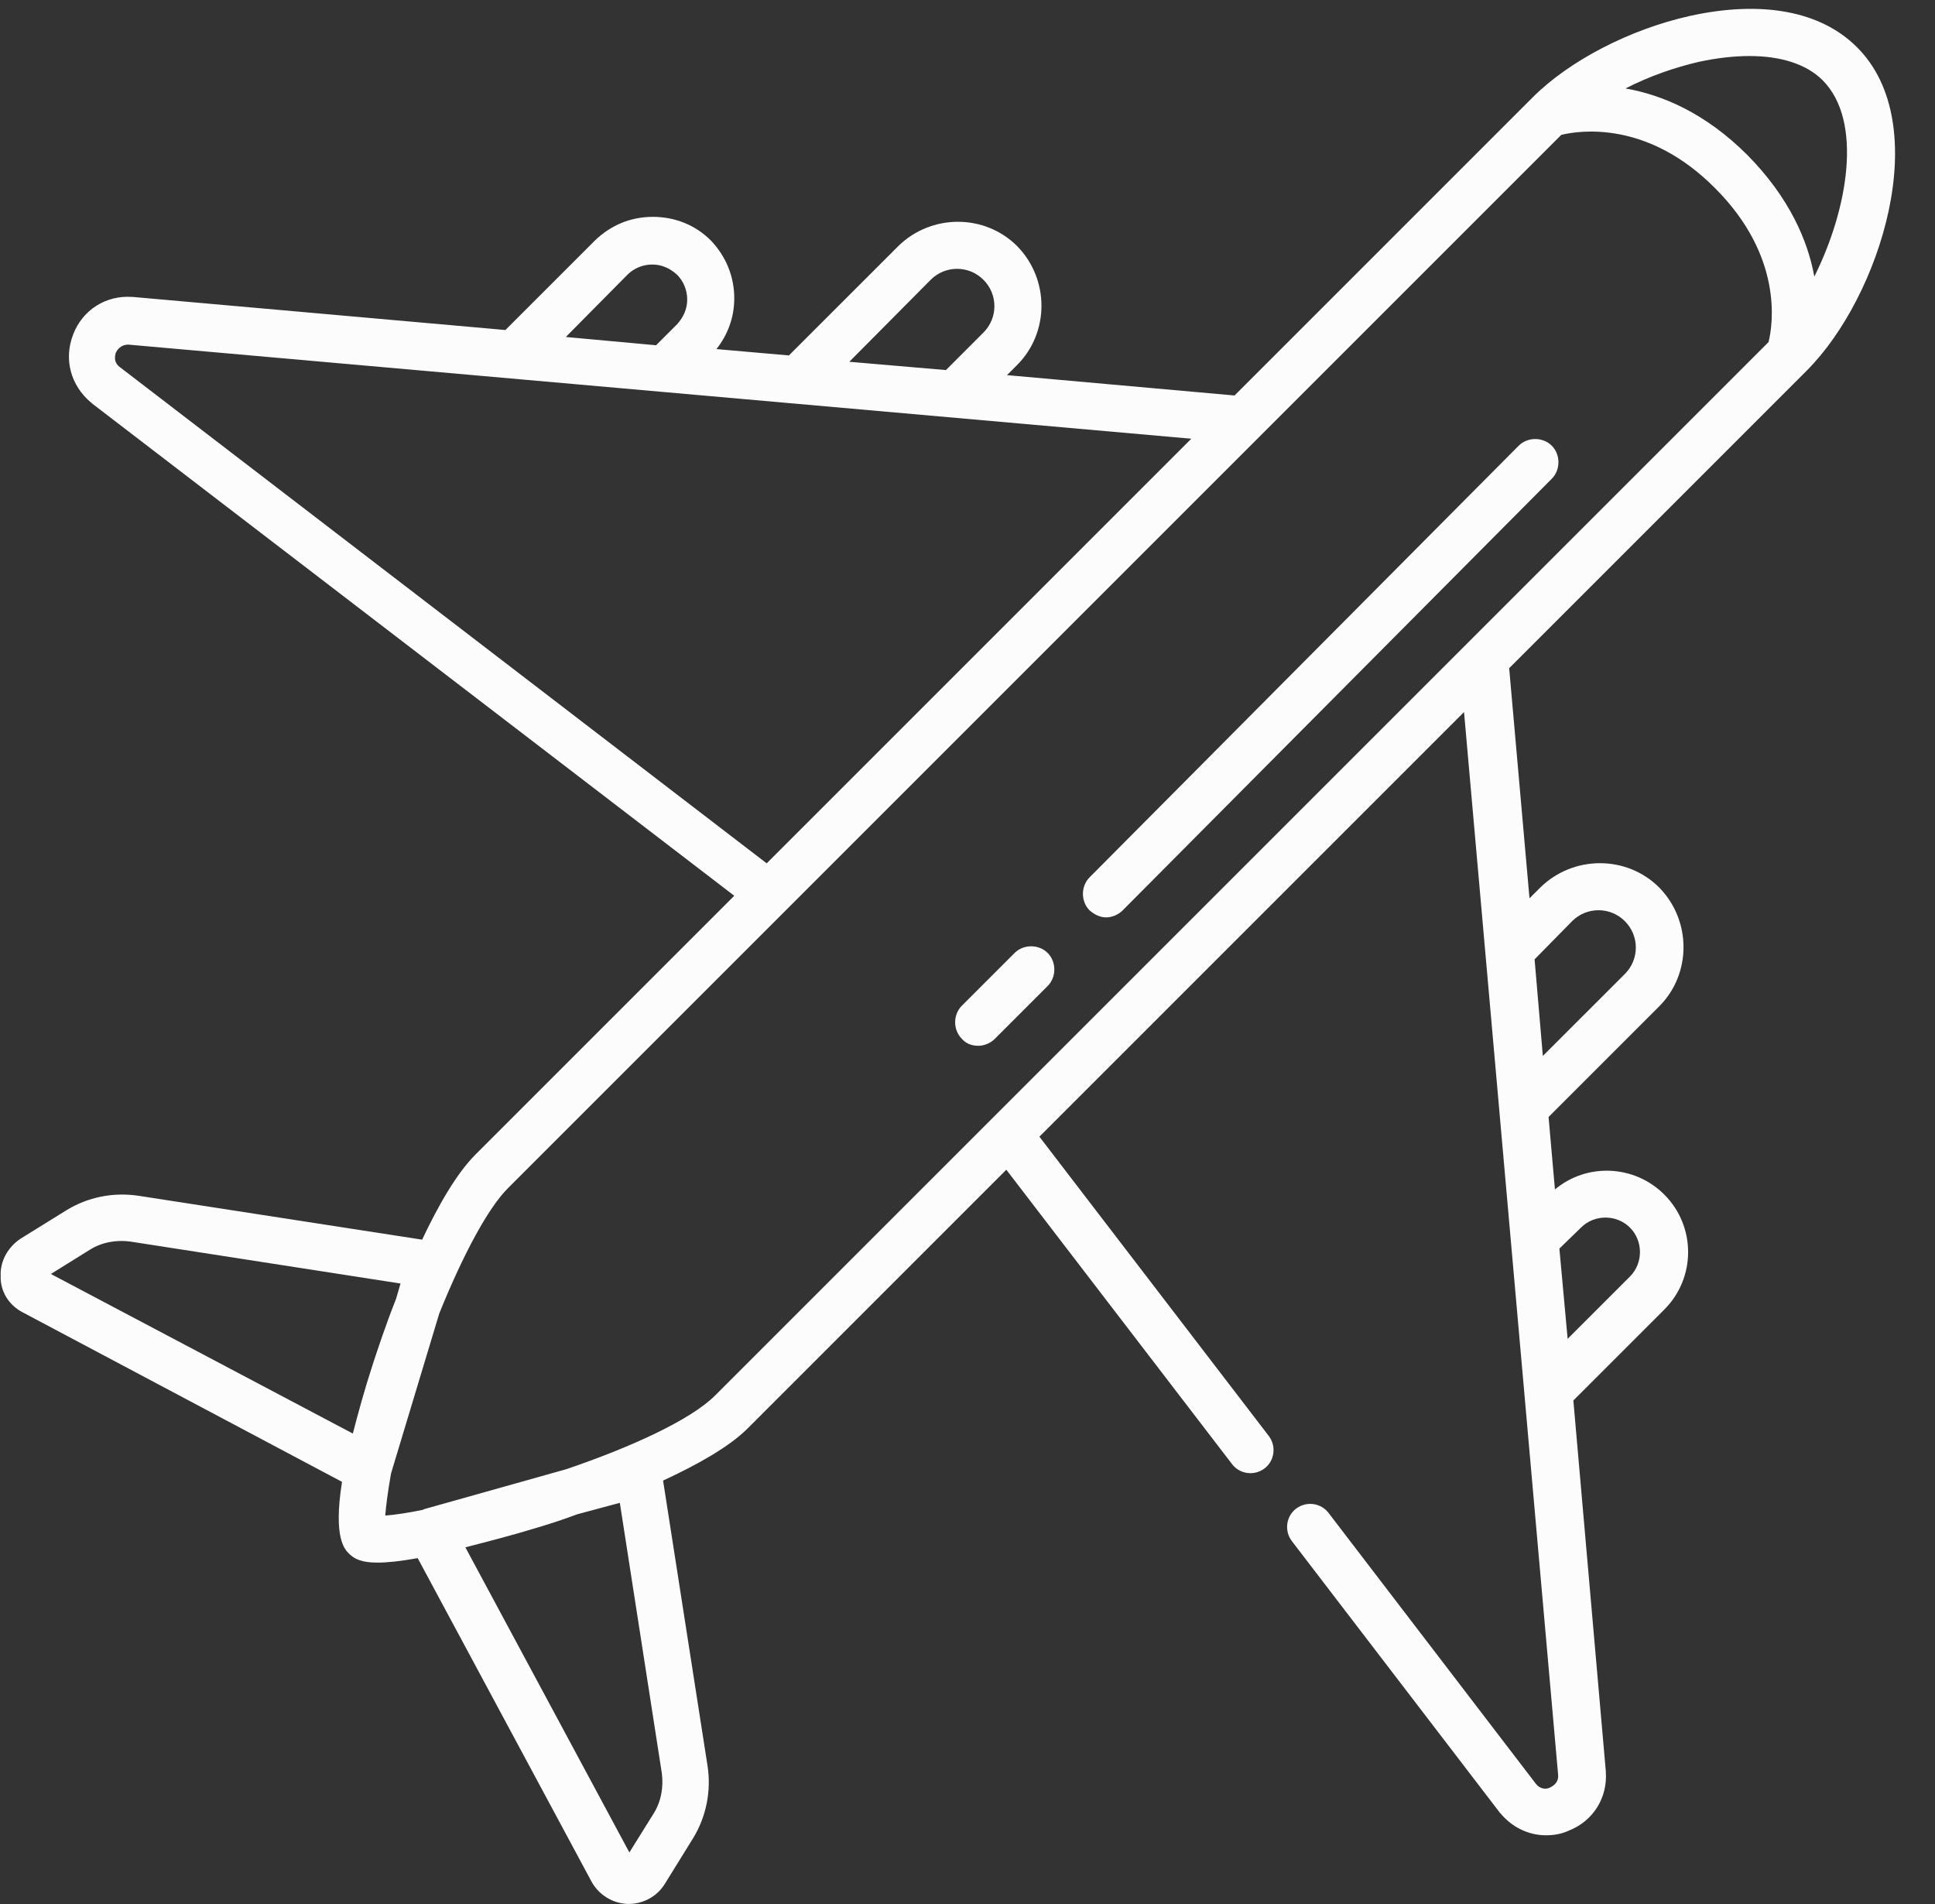 <?xml version="1.0" encoding="UTF-8" standalone="no"?><svg xmlns="http://www.w3.org/2000/svg" xmlns:xlink="http://www.w3.org/1999/xlink" fill="#000000" height="319.8" preserveAspectRatio="xMidYMid meet" version="1" viewBox="92.1 105.3 325.0 319.8" width="325" zoomAndPan="magnify"><rect x="92.1" y="105.3" width="325.0" height="319.8" fill="#333333" stroke="none"/><g fill="#fdfcfc" id="change1_1"><path d="M 107.16 315.227 C 109.188 313.941 111.645 313.516 113.992 313.836 L 159.371 320.883 L 158.625 323.445 C 156.809 328.035 155.527 331.988 154.781 334.23 C 153.285 338.82 152.219 342.77 151.363 346.082 L 100.648 319.281 Z M 165.883 325.902 C 169.941 315.863 174.105 308.18 177.414 304.867 L 354.332 127.949 C 357.43 127.203 368.855 125.496 380.172 136.918 C 391.598 148.344 389.887 159.77 389.141 162.758 L 212.223 339.676 C 208.059 343.84 197.914 348.43 187.238 352.062 L 163.32 358.785 C 163.215 358.785 163.215 358.895 163.109 358.895 C 160.547 359.43 158.305 359.746 156.809 359.855 C 156.914 358.359 157.234 355.902 157.77 352.809 Z M 112.18 166.922 C 111.109 166.066 111.434 165 111.539 164.574 C 111.754 164.145 112.285 163.184 113.676 163.184 L 292.191 178.988 L 220.871 250.309 Z M 197.488 151.441 C 198.555 150.371 200.051 149.73 201.652 149.73 C 203.254 149.73 204.641 150.371 205.816 151.441 C 206.883 152.508 207.523 154.004 207.523 155.605 C 207.523 157.207 206.883 158.594 205.816 159.77 L 202.293 163.289 L 187.133 161.902 Z M 248.418 152.293 C 250.871 149.84 254.824 149.84 257.277 152.293 C 259.734 154.75 259.734 158.699 257.277 161.156 L 250.98 167.457 L 234.75 166.066 Z M 377.504 115.672 C 380.492 115.031 383.375 114.711 385.938 114.711 C 391.273 114.711 395.547 116.098 398.215 118.77 C 405.051 125.602 402.484 140.441 396.828 151.762 C 395.762 145.781 392.664 138.52 385.617 131.367 C 378.465 124.215 371.203 121.223 365.117 120.156 C 369.066 118.129 373.34 116.633 377.504 115.672 Z M 201.867 409.93 L 197.809 416.441 L 170.262 365.191 C 174 364.23 178.164 363.164 182.328 361.883 C 184.141 361.352 186.492 360.602 189.055 359.641 L 196.207 357.719 L 203.254 403.098 C 203.574 405.445 203.148 407.902 201.867 409.93 Z M 356.148 260.023 C 358.605 257.57 362.555 257.57 365.012 260.023 C 367.465 262.48 367.465 266.434 365.012 268.887 L 351.234 282.66 L 349.848 266.434 Z M 357.645 311.488 C 359.887 309.246 363.621 309.246 365.863 311.488 C 368.105 313.73 368.105 317.469 365.863 319.711 L 355.398 330.172 L 354.012 315.012 Z M 95.844 325.688 L 149.547 354.195 C 148.055 363.594 149.977 365.516 150.723 366.262 C 151.684 367.223 152.965 367.758 155.527 367.758 C 157.129 367.758 159.266 367.543 162.254 367.008 L 191.402 421.246 C 192.578 423.488 194.926 424.984 197.488 425.09 C 197.594 425.09 197.703 425.09 197.703 425.09 C 200.156 425.09 202.508 423.809 203.789 421.676 L 208.484 414.094 C 210.727 410.465 211.582 406.086 210.941 401.922 L 203.469 353.98 C 209.234 351.312 214.57 348.324 217.668 345.227 L 261.121 301.77 L 299.027 351.207 C 300.309 352.914 302.766 353.234 304.473 351.953 C 306.18 350.672 306.5 348.219 305.219 346.508 L 266.676 296.219 L 337.996 224.898 L 353.801 403.418 C 353.906 404.805 352.84 405.34 352.41 405.555 C 351.984 405.766 350.914 405.98 350.062 404.91 L 315.254 359.43 C 313.973 357.719 311.52 357.398 309.809 358.68 C 308.102 359.961 307.781 362.418 309.062 364.125 L 343.977 409.719 C 343.977 409.719 343.977 409.824 344.082 409.824 C 346.004 412.172 348.781 413.559 351.77 413.559 C 353.051 413.559 354.332 413.348 355.508 412.812 C 359.672 411.211 362.129 407.262 361.809 402.883 C 361.809 402.883 361.809 402.883 361.809 402.777 L 356.359 340.527 L 371.629 325.262 C 376.969 319.922 376.969 311.273 371.629 305.938 C 366.609 300.918 358.605 300.598 353.266 305.082 L 352.195 292.91 L 370.773 274.332 C 376.223 268.887 376.223 259.918 370.773 254.367 C 365.328 248.922 356.359 248.922 350.809 254.367 L 348.992 256.18 L 345.578 217.531 L 395.547 167.562 C 407.934 155.176 417.113 126.242 403.98 113.215 C 397.895 107.129 387.965 105.316 375.898 107.984 C 365.863 110.227 355.723 115.457 349.527 121.652 L 299.453 171.727 L 261.23 168.309 L 262.938 166.602 C 268.383 161.156 268.383 152.188 262.938 146.637 C 257.492 141.191 248.523 141.191 242.973 146.637 L 224.605 165 L 212.438 163.934 C 214.359 161.477 215.426 158.594 215.426 155.391 C 215.426 151.762 214.039 148.344 211.477 145.676 C 208.914 143.113 205.496 141.723 201.758 141.723 C 198.023 141.723 194.711 143.113 192.043 145.676 L 176.988 160.73 L 114.422 155.176 C 114.422 155.176 114.422 155.176 114.312 155.176 C 109.938 154.855 105.984 157.312 104.387 161.477 C 102.781 165.641 103.957 170.02 107.375 172.902 C 107.375 172.902 107.48 172.902 107.48 173.008 L 215.426 255.754 L 171.969 299.211 C 168.766 302.414 165.672 307.859 163 313.516 L 115.383 306.148 C 111.109 305.508 106.84 306.363 103.211 308.605 L 95.629 313.305 C 93.492 314.691 92.105 317.039 92.215 319.602 C 92.105 322.164 93.602 324.516 95.844 325.688" fill="inherit"/><path d="M 256.426 280.953 C 257.387 280.953 258.453 280.523 259.199 279.777 L 268.062 270.914 C 269.559 269.422 269.559 266.859 268.062 265.363 C 266.566 263.867 264.008 263.867 262.512 265.363 L 253.648 274.227 C 252.152 275.719 252.152 278.281 253.648 279.777 C 254.395 280.633 255.355 280.953 256.426 280.953" fill="inherit"/><path d="M 277.887 259.387 C 278.848 259.387 279.914 258.957 280.66 258.211 L 352.73 185.715 C 354.227 184.219 354.227 181.656 352.73 180.16 C 351.234 178.668 348.676 178.668 347.18 180.16 L 275.109 252.656 C 273.613 254.152 273.613 256.715 275.109 258.211 C 275.965 258.957 276.926 259.387 277.887 259.387" fill="inherit"/></g></svg>